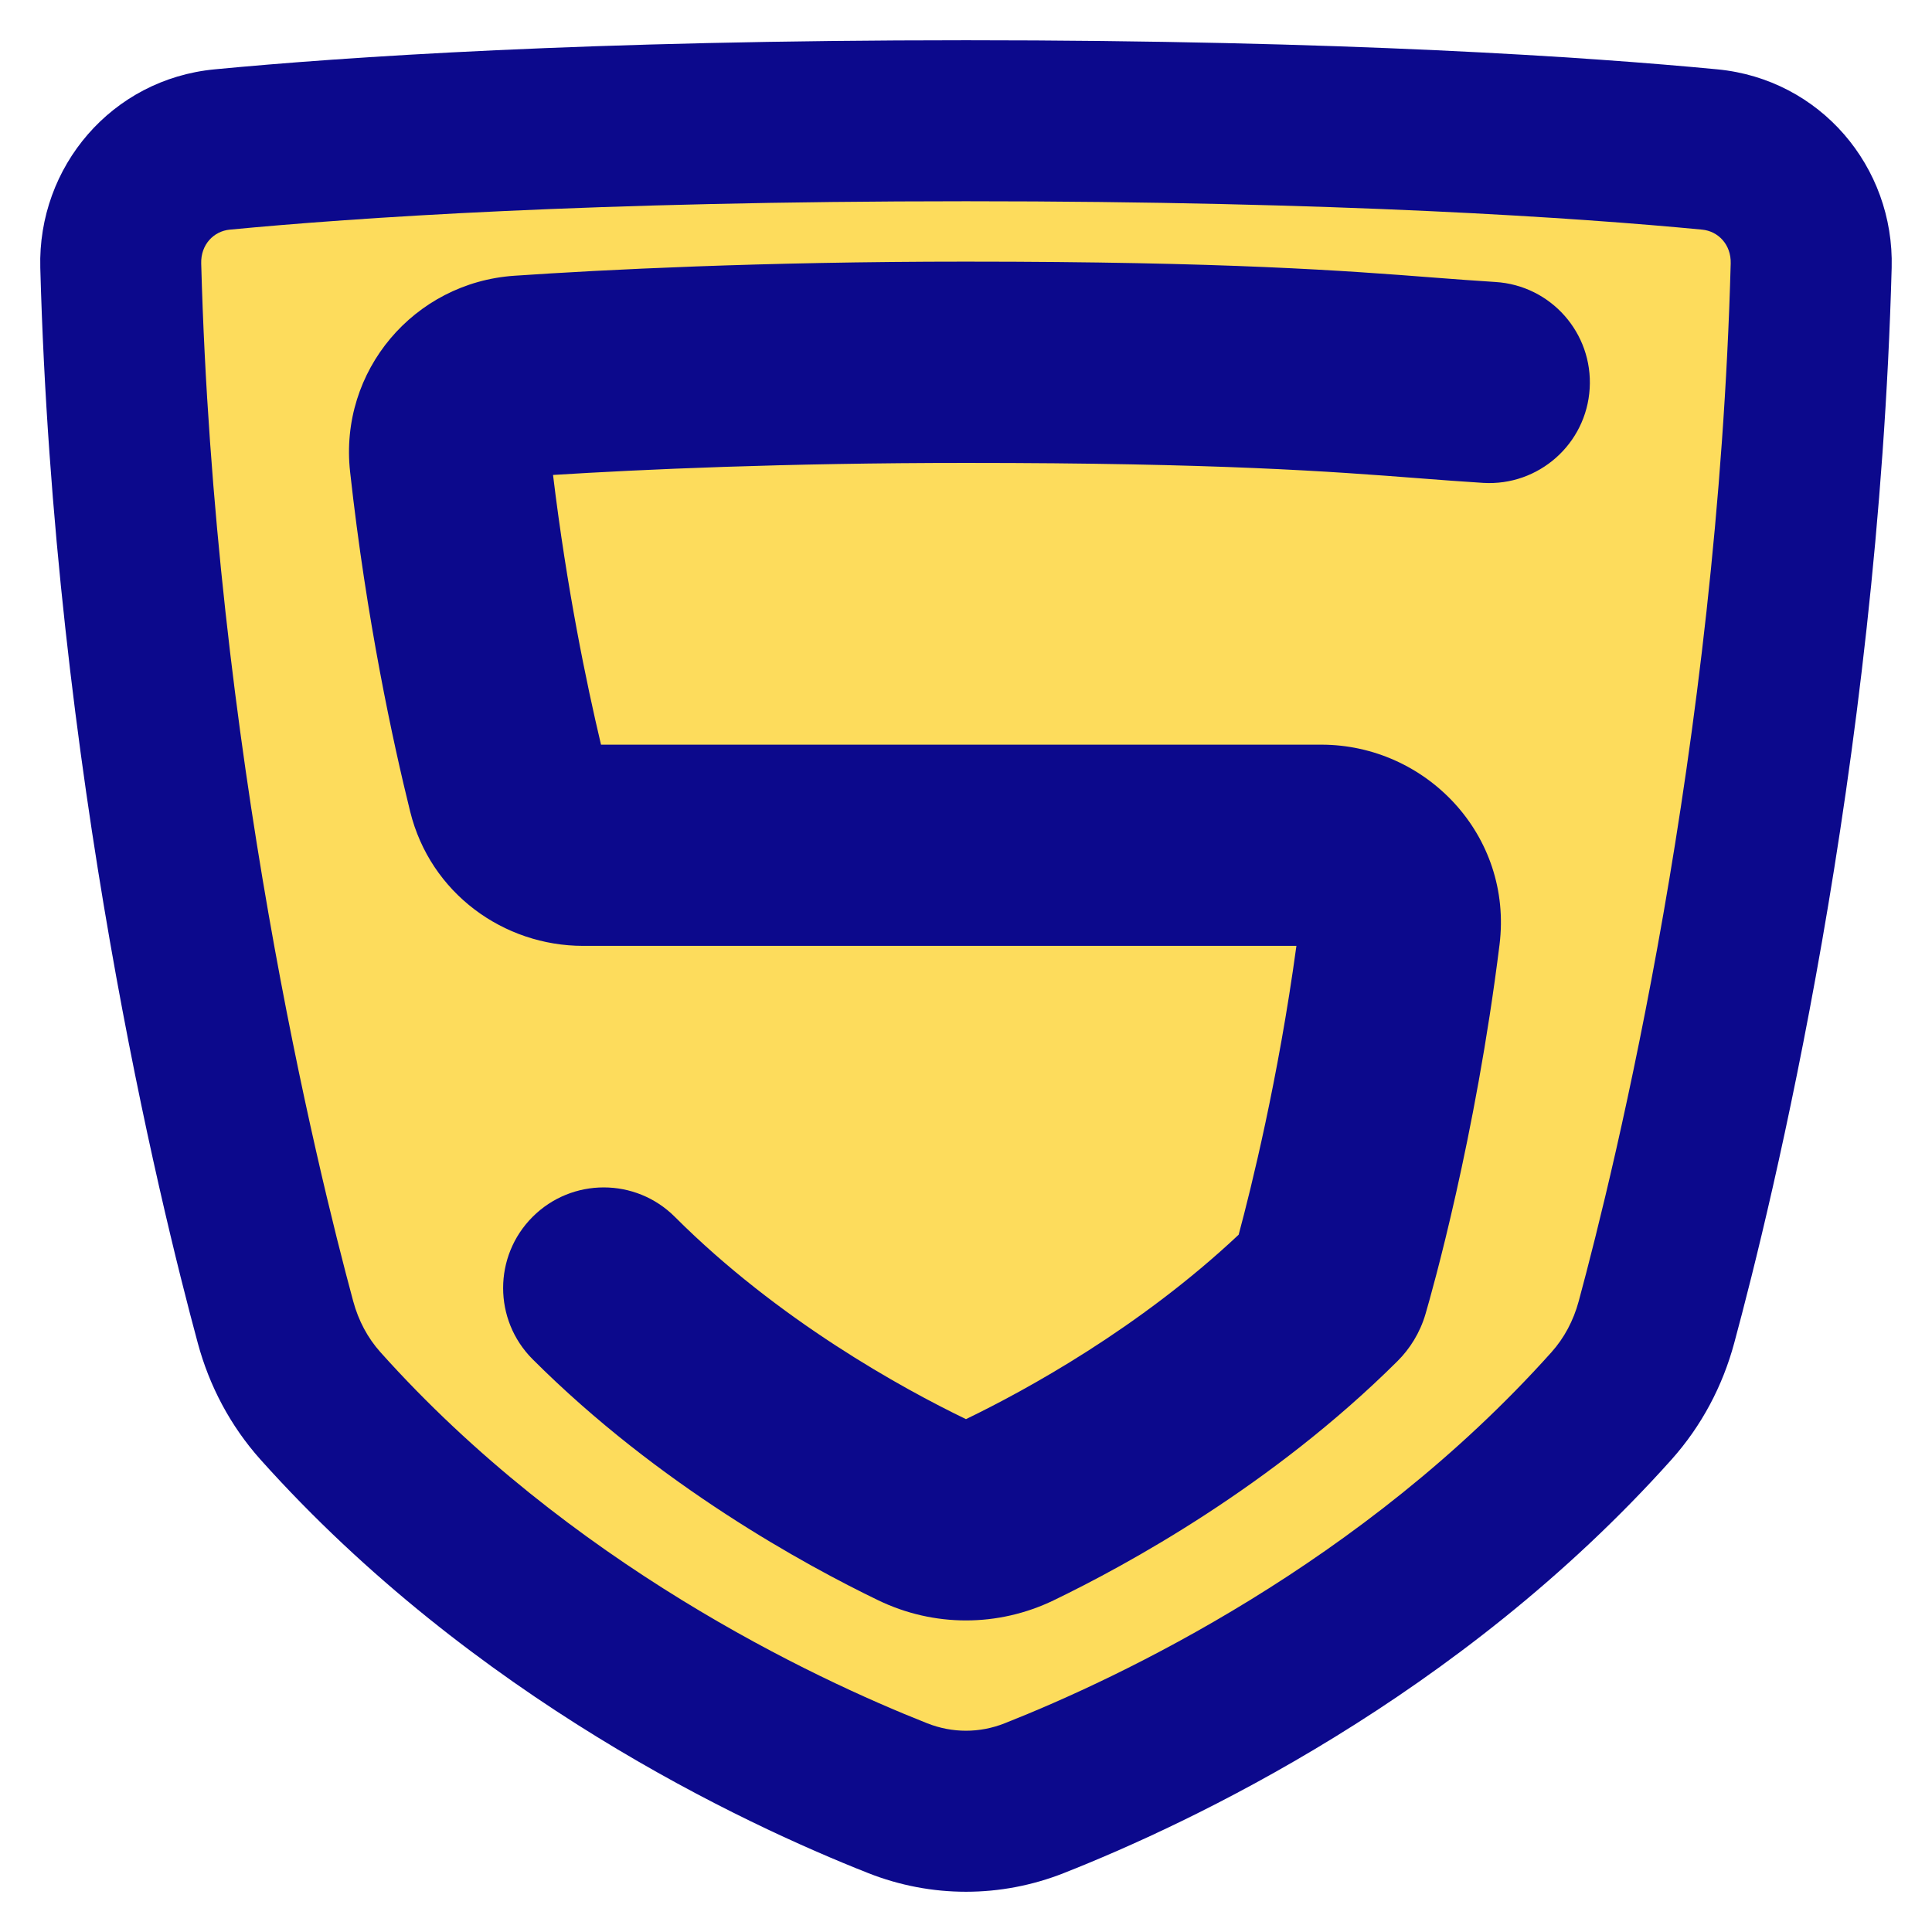 <svg xmlns="http://www.w3.org/2000/svg" fill="none" viewBox="0 0 48 48" id="Html-Five--Streamline-Plump">
  <desc>
    Html Five Streamline Icon: https://streamlinehq.com
  </desc>
  <g id="html-five--language-five-code-programming-html">
    <path id="Vector 1677" fill="#fddc5c" d="M22.304 44.676c-2.988 -1.18 -9.345 -4.165 -14.341 -9.746 -0.534 -0.596 -0.908 -1.306 -1.118 -2.08 -0.924 -3.417 -3.511 -13.979 -3.844 -26.25 -0.041 -1.49 1.044 -2.745 2.521 -2.886C8.633 3.416 14.66 3 24 3c9.34 0 15.367 0.416 18.478 0.714 1.476 0.141 2.561 1.395 2.521 2.886 -0.334 12.271 -2.92 22.833 -3.844 26.25 -0.209 0.774 -0.584 1.484 -1.118 2.08 -4.996 5.581 -11.353 8.566 -14.341 9.746 -1.095 0.432 -2.297 0.432 -3.392 0Z" stroke-width="1"></path>
    <path id="Union" fill="#0c098c" fill-rule="evenodd" d="M5.712 5.705C8.756 5.414 14.719 5 24 5s15.244 0.414 18.288 0.705c0.401 0.038 0.724 0.373 0.711 0.84 -0.328 12.048 -2.872 22.439 -3.776 25.782 -0.132 0.488 -0.363 0.917 -0.677 1.268 -4.697 5.247 -10.724 8.089 -13.586 9.22 -0.622 0.246 -1.299 0.246 -1.922 0 -2.861 -1.131 -8.889 -3.973 -13.586 -9.22 -0.315 -0.352 -0.545 -0.78 -0.677 -1.268 -0.904 -3.344 -3.448 -13.734 -3.776 -25.782 -0.013 -0.467 0.31 -0.802 0.711 -0.84ZM24 1c-9.4 0 -15.49 0.419 -18.669 0.723 -2.552 0.244 -4.398 2.418 -4.33 4.931C1.341 19.148 3.971 29.881 4.915 33.372c0.286 1.059 0.806 2.051 1.558 2.892l1.49 -1.334 -1.49 1.334c5.295 5.915 11.982 9.042 15.096 10.272 1.567 0.619 3.295 0.619 4.862 0 3.114 -1.23 9.802 -4.357 15.096 -10.272 0.752 -0.841 1.272 -1.833 1.558 -2.892 0.944 -3.491 3.573 -14.224 3.913 -26.718 0.068 -2.513 -1.778 -4.687 -4.33 -4.931C39.49 1.419 33.4 1 24 1Zm0 5.5c-5.109 0 -9.018 0.201 -11.223 0.351 -2.49 0.17 -4.356 2.364 -4.079 4.87 0.406 3.684 1.068 6.725 1.493 8.444 0.502 2.028 2.322 3.335 4.297 3.335h17.721c-0.452 3.312 -1.123 6.016 -1.435 7.176 -2.469 2.322 -5.285 3.862 -6.77 4.58l-0.003 0.001 -0.002 0.001 -0.004 -0.002c-1.579 -0.763 -4.658 -2.453 -7.228 -5.023 -0.976 -0.976 -2.559 -0.976 -3.535 0 -0.976 0.976 -0.976 2.559 0 3.536 3.136 3.136 6.78 5.116 8.588 5.99 1.381 0.667 2.978 0.667 4.359 0 1.799 -0.869 5.414 -2.833 8.539 -5.94 0.308 -0.306 0.561 -0.703 0.699 -1.176 0.165 -0.565 1.239 -4.352 1.838 -9.171 0.338 -2.72 -1.825 -4.971 -4.429 -4.971H14.932c-0.36 -1.517 -0.851 -3.883 -1.192 -6.701 2.193 -0.137 5.738 -0.299 10.26 -0.299 6.287 0 9.076 0.214 11.248 0.381 0.557 0.043 1.074 0.082 1.599 0.115 1.378 0.084 2.564 -0.964 2.648 -2.343 0.084 -1.378 -0.964 -2.564 -2.343 -2.648 -0.487 -0.03 -0.98 -0.068 -1.521 -0.109C33.451 6.728 30.489 6.5 24 6.5Z" clip-rule="evenodd" stroke-width="1"></path>
  </g>
</svg>